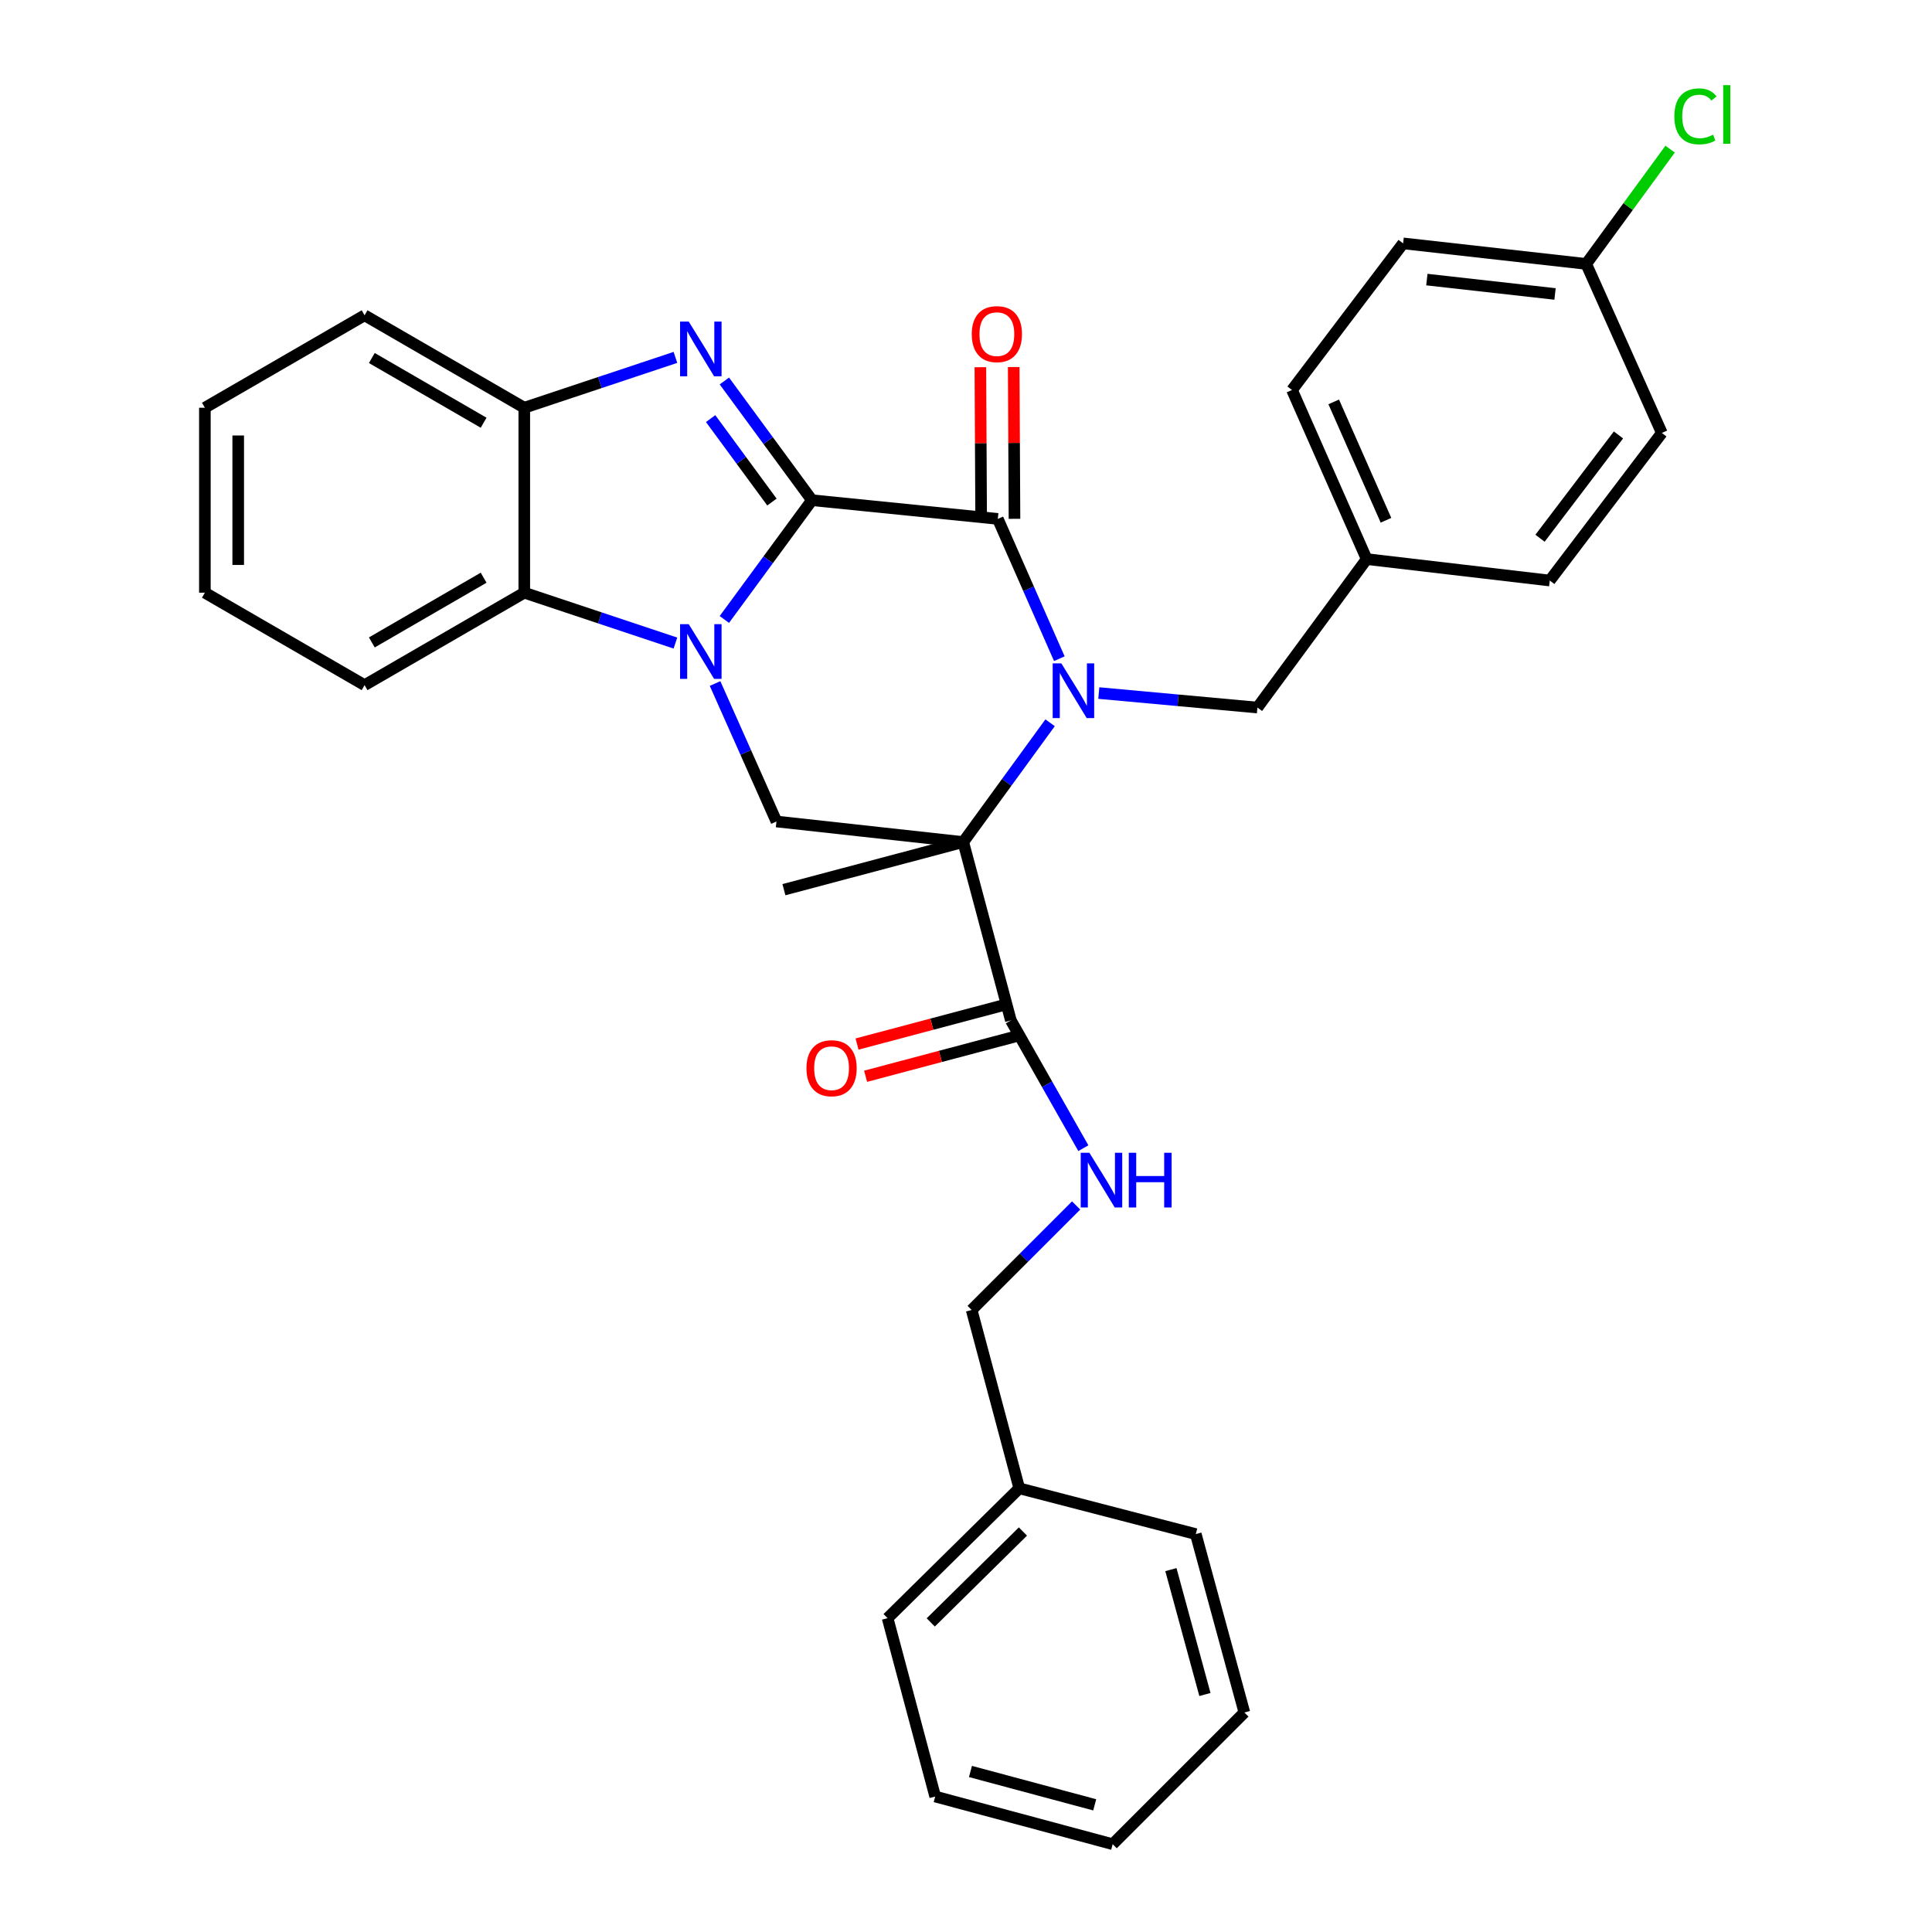 <?xml version='1.0' encoding='iso-8859-1'?>
<svg version='1.1' baseProfile='full'
              xmlns='http://www.w3.org/2000/svg'
                      xmlns:rdkit='http://www.rdkit.org/xml'
                      xmlns:xlink='http://www.w3.org/1999/xlink'
                  xml:space='preserve'
width='1000px' height='1000px' viewBox='0 0 1000 1000'>
<!-- END OF HEADER -->
<rect style='opacity:1.0;fill:#FFFFFF;stroke:none' width='1000' height='1000' x='0' y='0'> </rect>
<path class='bond-1' d='M 420.26,258.903 L 397.593,289.768' style='fill:none;fill-rule:evenodd;stroke:#000000;stroke-width:6px;stroke-linecap:butt;stroke-linejoin:miter;stroke-opacity:1' />
<path class='bond-1' d='M 397.593,289.768 L 374.926,320.633' style='fill:none;fill-rule:evenodd;stroke:#0000FF;stroke-width:6px;stroke-linecap:butt;stroke-linejoin:miter;stroke-opacity:1' />
<path class='bond-3' d='M 420.26,258.903 L 516.467,268.585' style='fill:none;fill-rule:evenodd;stroke:#000000;stroke-width:6px;stroke-linecap:butt;stroke-linejoin:miter;stroke-opacity:1' />
<path class='bond-4' d='M 420.26,258.903 L 397.594,228.048' style='fill:none;fill-rule:evenodd;stroke:#000000;stroke-width:6px;stroke-linecap:butt;stroke-linejoin:miter;stroke-opacity:1' />
<path class='bond-4' d='M 397.594,228.048 L 374.929,197.192' style='fill:none;fill-rule:evenodd;stroke:#0000FF;stroke-width:6px;stroke-linecap:butt;stroke-linejoin:miter;stroke-opacity:1' />
<path class='bond-4' d='M 399.554,259.862 L 383.688,238.263' style='fill:none;fill-rule:evenodd;stroke:#000000;stroke-width:6px;stroke-linecap:butt;stroke-linejoin:miter;stroke-opacity:1' />
<path class='bond-4' d='M 383.688,238.263 L 367.822,216.664' style='fill:none;fill-rule:evenodd;stroke:#0000FF;stroke-width:6px;stroke-linecap:butt;stroke-linejoin:miter;stroke-opacity:1' />
<path class='bond-0' d='M 548.307,340.937 L 532.387,304.761' style='fill:none;fill-rule:evenodd;stroke:#0000FF;stroke-width:6px;stroke-linecap:butt;stroke-linejoin:miter;stroke-opacity:1' />
<path class='bond-0' d='M 532.387,304.761 L 516.467,268.585' style='fill:none;fill-rule:evenodd;stroke:#000000;stroke-width:6px;stroke-linecap:butt;stroke-linejoin:miter;stroke-opacity:1' />
<path class='bond-2' d='M 543.53,374.108 L 521.05,404.972' style='fill:none;fill-rule:evenodd;stroke:#0000FF;stroke-width:6px;stroke-linecap:butt;stroke-linejoin:miter;stroke-opacity:1' />
<path class='bond-2' d='M 521.05,404.972 L 498.57,435.836' style='fill:none;fill-rule:evenodd;stroke:#000000;stroke-width:6px;stroke-linecap:butt;stroke-linejoin:miter;stroke-opacity:1' />
<path class='bond-9' d='M 568.738,358.726 L 609.788,362.478' style='fill:none;fill-rule:evenodd;stroke:#0000FF;stroke-width:6px;stroke-linecap:butt;stroke-linejoin:miter;stroke-opacity:1' />
<path class='bond-9' d='M 609.788,362.478 L 650.837,366.23' style='fill:none;fill-rule:evenodd;stroke:#000000;stroke-width:6px;stroke-linecap:butt;stroke-linejoin:miter;stroke-opacity:1' />
<path class='bond-5' d='M 370.115,353.79 L 386.004,389.497' style='fill:none;fill-rule:evenodd;stroke:#0000FF;stroke-width:6px;stroke-linecap:butt;stroke-linejoin:miter;stroke-opacity:1' />
<path class='bond-5' d='M 386.004,389.497 L 401.893,425.205' style='fill:none;fill-rule:evenodd;stroke:#000000;stroke-width:6px;stroke-linecap:butt;stroke-linejoin:miter;stroke-opacity:1' />
<path class='bond-6' d='M 349.595,332.842 L 310.481,319.809' style='fill:none;fill-rule:evenodd;stroke:#0000FF;stroke-width:6px;stroke-linecap:butt;stroke-linejoin:miter;stroke-opacity:1' />
<path class='bond-6' d='M 310.481,319.809 L 271.367,306.777' style='fill:none;fill-rule:evenodd;stroke:#000000;stroke-width:6px;stroke-linecap:butt;stroke-linejoin:miter;stroke-opacity:1' />
<path class='bond-7' d='M 498.57,435.836 L 523.225,528.18' style='fill:none;fill-rule:evenodd;stroke:#000000;stroke-width:6px;stroke-linecap:butt;stroke-linejoin:miter;stroke-opacity:1' />
<path class='bond-13' d='M 498.57,435.836 L 405.756,460.501' style='fill:none;fill-rule:evenodd;stroke:#000000;stroke-width:6px;stroke-linecap:butt;stroke-linejoin:miter;stroke-opacity:1' />
<path class='bond-33' d='M 498.57,435.836 L 401.893,425.205' style='fill:none;fill-rule:evenodd;stroke:#000000;stroke-width:6px;stroke-linecap:butt;stroke-linejoin:miter;stroke-opacity:1' />
<path class='bond-11' d='M 525.095,268.541 L 524.894,229.259' style='fill:none;fill-rule:evenodd;stroke:#000000;stroke-width:6px;stroke-linecap:butt;stroke-linejoin:miter;stroke-opacity:1' />
<path class='bond-11' d='M 524.894,229.259 L 524.693,189.976' style='fill:none;fill-rule:evenodd;stroke:#FF0000;stroke-width:6px;stroke-linecap:butt;stroke-linejoin:miter;stroke-opacity:1' />
<path class='bond-11' d='M 507.84,268.629 L 507.639,229.347' style='fill:none;fill-rule:evenodd;stroke:#000000;stroke-width:6px;stroke-linecap:butt;stroke-linejoin:miter;stroke-opacity:1' />
<path class='bond-11' d='M 507.639,229.347 L 507.438,190.064' style='fill:none;fill-rule:evenodd;stroke:#FF0000;stroke-width:6px;stroke-linecap:butt;stroke-linejoin:miter;stroke-opacity:1' />
<path class='bond-8' d='M 349.595,184.984 L 310.481,198.016' style='fill:none;fill-rule:evenodd;stroke:#0000FF;stroke-width:6px;stroke-linecap:butt;stroke-linejoin:miter;stroke-opacity:1' />
<path class='bond-8' d='M 310.481,198.016 L 271.367,211.049' style='fill:none;fill-rule:evenodd;stroke:#000000;stroke-width:6px;stroke-linecap:butt;stroke-linejoin:miter;stroke-opacity:1' />
<path class='bond-23' d='M 271.367,306.777 L 188.705,354.631' style='fill:none;fill-rule:evenodd;stroke:#000000;stroke-width:6px;stroke-linecap:butt;stroke-linejoin:miter;stroke-opacity:1' />
<path class='bond-23' d='M 250.323,299.022 L 192.459,332.52' style='fill:none;fill-rule:evenodd;stroke:#000000;stroke-width:6px;stroke-linecap:butt;stroke-linejoin:miter;stroke-opacity:1' />
<path class='bond-32' d='M 271.367,306.777 L 271.367,211.049' style='fill:none;fill-rule:evenodd;stroke:#000000;stroke-width:6px;stroke-linecap:butt;stroke-linejoin:miter;stroke-opacity:1' />
<path class='bond-10' d='M 523.225,528.18 L 541.982,561.238' style='fill:none;fill-rule:evenodd;stroke:#000000;stroke-width:6px;stroke-linecap:butt;stroke-linejoin:miter;stroke-opacity:1' />
<path class='bond-10' d='M 541.982,561.238 L 560.739,594.296' style='fill:none;fill-rule:evenodd;stroke:#0000FF;stroke-width:6px;stroke-linecap:butt;stroke-linejoin:miter;stroke-opacity:1' />
<path class='bond-12' d='M 521.011,519.841 L 482.309,530.119' style='fill:none;fill-rule:evenodd;stroke:#000000;stroke-width:6px;stroke-linecap:butt;stroke-linejoin:miter;stroke-opacity:1' />
<path class='bond-12' d='M 482.309,530.119 L 443.607,540.397' style='fill:none;fill-rule:evenodd;stroke:#FF0000;stroke-width:6px;stroke-linecap:butt;stroke-linejoin:miter;stroke-opacity:1' />
<path class='bond-12' d='M 525.44,536.518 L 486.738,546.796' style='fill:none;fill-rule:evenodd;stroke:#000000;stroke-width:6px;stroke-linecap:butt;stroke-linejoin:miter;stroke-opacity:1' />
<path class='bond-12' d='M 486.738,546.796 L 448.036,557.075' style='fill:none;fill-rule:evenodd;stroke:#FF0000;stroke-width:6px;stroke-linecap:butt;stroke-linejoin:miter;stroke-opacity:1' />
<path class='bond-24' d='M 271.367,211.049 L 188.705,163.195' style='fill:none;fill-rule:evenodd;stroke:#000000;stroke-width:6px;stroke-linecap:butt;stroke-linejoin:miter;stroke-opacity:1' />
<path class='bond-24' d='M 250.323,218.804 L 192.459,185.306' style='fill:none;fill-rule:evenodd;stroke:#000000;stroke-width:6px;stroke-linecap:butt;stroke-linejoin:miter;stroke-opacity:1' />
<path class='bond-14' d='M 650.837,366.23 L 707.396,289.387' style='fill:none;fill-rule:evenodd;stroke:#000000;stroke-width:6px;stroke-linecap:butt;stroke-linejoin:miter;stroke-opacity:1' />
<path class='bond-15' d='M 557.005,623.946 L 529.964,650.984' style='fill:none;fill-rule:evenodd;stroke:#0000FF;stroke-width:6px;stroke-linecap:butt;stroke-linejoin:miter;stroke-opacity:1' />
<path class='bond-15' d='M 529.964,650.984 L 502.922,678.022' style='fill:none;fill-rule:evenodd;stroke:#000000;stroke-width:6px;stroke-linecap:butt;stroke-linejoin:miter;stroke-opacity:1' />
<path class='bond-18' d='M 707.396,289.387 L 802.155,300.488' style='fill:none;fill-rule:evenodd;stroke:#000000;stroke-width:6px;stroke-linecap:butt;stroke-linejoin:miter;stroke-opacity:1' />
<path class='bond-19' d='M 707.396,289.387 L 668.744,201.856' style='fill:none;fill-rule:evenodd;stroke:#000000;stroke-width:6px;stroke-linecap:butt;stroke-linejoin:miter;stroke-opacity:1' />
<path class='bond-19' d='M 717.383,269.288 L 690.327,208.015' style='fill:none;fill-rule:evenodd;stroke:#000000;stroke-width:6px;stroke-linecap:butt;stroke-linejoin:miter;stroke-opacity:1' />
<path class='bond-22' d='M 502.922,678.022 L 527.568,770.347' style='fill:none;fill-rule:evenodd;stroke:#000000;stroke-width:6px;stroke-linecap:butt;stroke-linejoin:miter;stroke-opacity:1' />
<path class='bond-16' d='M 821.021,136.603 L 726.252,125.971' style='fill:none;fill-rule:evenodd;stroke:#000000;stroke-width:6px;stroke-linecap:butt;stroke-linejoin:miter;stroke-opacity:1' />
<path class='bond-16' d='M 804.882,152.155 L 738.543,144.714' style='fill:none;fill-rule:evenodd;stroke:#000000;stroke-width:6px;stroke-linecap:butt;stroke-linejoin:miter;stroke-opacity:1' />
<path class='bond-17' d='M 821.021,136.603 L 842.736,106.895' style='fill:none;fill-rule:evenodd;stroke:#000000;stroke-width:6px;stroke-linecap:butt;stroke-linejoin:miter;stroke-opacity:1' />
<path class='bond-17' d='M 842.736,106.895 L 864.451,77.187' style='fill:none;fill-rule:evenodd;stroke:#00CC00;stroke-width:6px;stroke-linecap:butt;stroke-linejoin:miter;stroke-opacity:1' />
<path class='bond-35' d='M 821.021,136.603 L 860.161,224.096' style='fill:none;fill-rule:evenodd;stroke:#000000;stroke-width:6px;stroke-linecap:butt;stroke-linejoin:miter;stroke-opacity:1' />
<path class='bond-20' d='M 802.155,300.488 L 860.161,224.096' style='fill:none;fill-rule:evenodd;stroke:#000000;stroke-width:6px;stroke-linecap:butt;stroke-linejoin:miter;stroke-opacity:1' />
<path class='bond-20' d='M 797.114,278.595 L 837.718,225.12' style='fill:none;fill-rule:evenodd;stroke:#000000;stroke-width:6px;stroke-linecap:butt;stroke-linejoin:miter;stroke-opacity:1' />
<path class='bond-21' d='M 668.744,201.856 L 726.252,125.971' style='fill:none;fill-rule:evenodd;stroke:#000000;stroke-width:6px;stroke-linecap:butt;stroke-linejoin:miter;stroke-opacity:1' />
<path class='bond-25' d='M 527.568,770.347 L 459.42,837.555' style='fill:none;fill-rule:evenodd;stroke:#000000;stroke-width:6px;stroke-linecap:butt;stroke-linejoin:miter;stroke-opacity:1' />
<path class='bond-25' d='M 529.462,792.713 L 481.758,839.76' style='fill:none;fill-rule:evenodd;stroke:#000000;stroke-width:6px;stroke-linecap:butt;stroke-linejoin:miter;stroke-opacity:1' />
<path class='bond-26' d='M 527.568,770.347 L 618.934,794.044' style='fill:none;fill-rule:evenodd;stroke:#000000;stroke-width:6px;stroke-linecap:butt;stroke-linejoin:miter;stroke-opacity:1' />
<path class='bond-27' d='M 188.705,354.631 L 106.043,306.777' style='fill:none;fill-rule:evenodd;stroke:#000000;stroke-width:6px;stroke-linecap:butt;stroke-linejoin:miter;stroke-opacity:1' />
<path class='bond-28' d='M 188.705,163.195 L 106.043,211.049' style='fill:none;fill-rule:evenodd;stroke:#000000;stroke-width:6px;stroke-linecap:butt;stroke-linejoin:miter;stroke-opacity:1' />
<path class='bond-30' d='M 459.42,837.555 L 484.056,929.88' style='fill:none;fill-rule:evenodd;stroke:#000000;stroke-width:6px;stroke-linecap:butt;stroke-linejoin:miter;stroke-opacity:1' />
<path class='bond-29' d='M 618.934,794.044 L 644.088,886.388' style='fill:none;fill-rule:evenodd;stroke:#000000;stroke-width:6px;stroke-linecap:butt;stroke-linejoin:miter;stroke-opacity:1' />
<path class='bond-29' d='M 606.059,812.43 L 623.667,877.071' style='fill:none;fill-rule:evenodd;stroke:#000000;stroke-width:6px;stroke-linecap:butt;stroke-linejoin:miter;stroke-opacity:1' />
<path class='bond-34' d='M 106.043,306.777 L 106.043,211.049' style='fill:none;fill-rule:evenodd;stroke:#000000;stroke-width:6px;stroke-linecap:butt;stroke-linejoin:miter;stroke-opacity:1' />
<path class='bond-34' d='M 123.299,292.418 L 123.299,225.408' style='fill:none;fill-rule:evenodd;stroke:#000000;stroke-width:6px;stroke-linecap:butt;stroke-linejoin:miter;stroke-opacity:1' />
<path class='bond-31' d='M 644.088,886.388 L 575.921,954.545' style='fill:none;fill-rule:evenodd;stroke:#000000;stroke-width:6px;stroke-linecap:butt;stroke-linejoin:miter;stroke-opacity:1' />
<path class='bond-36' d='M 484.056,929.88 L 575.921,954.545' style='fill:none;fill-rule:evenodd;stroke:#000000;stroke-width:6px;stroke-linecap:butt;stroke-linejoin:miter;stroke-opacity:1' />
<path class='bond-36' d='M 502.31,916.915 L 566.616,934.181' style='fill:none;fill-rule:evenodd;stroke:#000000;stroke-width:6px;stroke-linecap:butt;stroke-linejoin:miter;stroke-opacity:1' />
<path  class='atom-1' d='M 549.348 343.366
L 558.628 358.366
Q 559.548 359.846, 561.028 362.526
Q 562.508 365.206, 562.588 365.366
L 562.588 343.366
L 566.348 343.366
L 566.348 371.686
L 562.468 371.686
L 552.508 355.286
Q 551.348 353.366, 550.108 351.166
Q 548.908 348.966, 548.548 348.286
L 548.548 371.686
L 544.868 371.686
L 544.868 343.366
L 549.348 343.366
' fill='#0000FF'/>
<path  class='atom-2' d='M 356.483 323.063
L 365.763 338.063
Q 366.683 339.543, 368.163 342.223
Q 369.643 344.903, 369.723 345.063
L 369.723 323.063
L 373.483 323.063
L 373.483 351.383
L 369.603 351.383
L 359.643 334.983
Q 358.483 333.063, 357.243 330.863
Q 356.043 328.663, 355.683 327.983
L 355.683 351.383
L 352.003 351.383
L 352.003 323.063
L 356.483 323.063
' fill='#0000FF'/>
<path  class='atom-5' d='M 356.483 166.443
L 365.763 181.443
Q 366.683 182.923, 368.163 185.603
Q 369.643 188.283, 369.723 188.443
L 369.723 166.443
L 373.483 166.443
L 373.483 194.763
L 369.603 194.763
L 359.643 178.363
Q 358.483 176.443, 357.243 174.243
Q 356.043 172.043, 355.683 171.363
L 355.683 194.763
L 352.003 194.763
L 352.003 166.443
L 356.483 166.443
' fill='#0000FF'/>
<path  class='atom-11' d='M 563.861 596.672
L 573.141 611.672
Q 574.061 613.152, 575.541 615.832
Q 577.021 618.512, 577.101 618.672
L 577.101 596.672
L 580.861 596.672
L 580.861 624.992
L 576.981 624.992
L 567.021 608.592
Q 565.861 606.672, 564.621 604.472
Q 563.421 602.272, 563.061 601.592
L 563.061 624.992
L 559.381 624.992
L 559.381 596.672
L 563.861 596.672
' fill='#0000FF'/>
<path  class='atom-11' d='M 584.261 596.672
L 588.101 596.672
L 588.101 608.712
L 602.581 608.712
L 602.581 596.672
L 606.421 596.672
L 606.421 624.992
L 602.581 624.992
L 602.581 611.912
L 588.101 611.912
L 588.101 624.992
L 584.261 624.992
L 584.261 596.672
' fill='#0000FF'/>
<path  class='atom-12' d='M 502.978 172.947
Q 502.978 166.147, 506.338 162.347
Q 509.698 158.547, 515.978 158.547
Q 522.258 158.547, 525.618 162.347
Q 528.978 166.147, 528.978 172.947
Q 528.978 179.827, 525.578 183.747
Q 522.178 187.627, 515.978 187.627
Q 509.738 187.627, 506.338 183.747
Q 502.978 179.867, 502.978 172.947
M 515.978 184.427
Q 520.298 184.427, 522.618 181.547
Q 524.978 178.627, 524.978 172.947
Q 524.978 167.387, 522.618 164.587
Q 520.298 161.747, 515.978 161.747
Q 511.658 161.747, 509.298 164.547
Q 506.978 167.347, 506.978 172.947
Q 506.978 178.667, 509.298 181.547
Q 511.658 184.427, 515.978 184.427
' fill='#FF0000'/>
<path  class='atom-13' d='M 417.421 552.906
Q 417.421 546.106, 420.781 542.306
Q 424.141 538.506, 430.421 538.506
Q 436.701 538.506, 440.061 542.306
Q 443.421 546.106, 443.421 552.906
Q 443.421 559.786, 440.021 563.706
Q 436.621 567.586, 430.421 567.586
Q 424.181 567.586, 420.781 563.706
Q 417.421 559.826, 417.421 552.906
M 430.421 564.386
Q 434.741 564.386, 437.061 561.506
Q 439.421 558.586, 439.421 552.906
Q 439.421 547.346, 437.061 544.546
Q 434.741 541.706, 430.421 541.706
Q 426.101 541.706, 423.741 544.506
Q 421.421 547.306, 421.421 552.906
Q 421.421 558.626, 423.741 561.506
Q 426.101 564.386, 430.421 564.386
' fill='#FF0000'/>
<path  class='atom-18' d='M 866.64 60.231
Q 866.64 53.191, 869.92 49.511
Q 873.24 45.791, 879.52 45.791
Q 885.36 45.791, 888.48 49.911
L 885.84 52.071
Q 883.56 49.071, 879.52 49.071
Q 875.24 49.071, 872.96 51.951
Q 870.72 54.791, 870.72 60.231
Q 870.72 65.831, 873.04 68.711
Q 875.4 71.591, 879.96 71.591
Q 883.08 71.591, 886.72 69.711
L 887.84 72.711
Q 886.36 73.671, 884.12 74.231
Q 881.88 74.791, 879.4 74.791
Q 873.24 74.791, 869.92 71.031
Q 866.64 67.271, 866.64 60.231
' fill='#00CC00'/>
<path  class='atom-18' d='M 891.92 44.071
L 895.6 44.071
L 895.6 74.431
L 891.92 74.431
L 891.92 44.071
' fill='#00CC00'/>
</svg>
